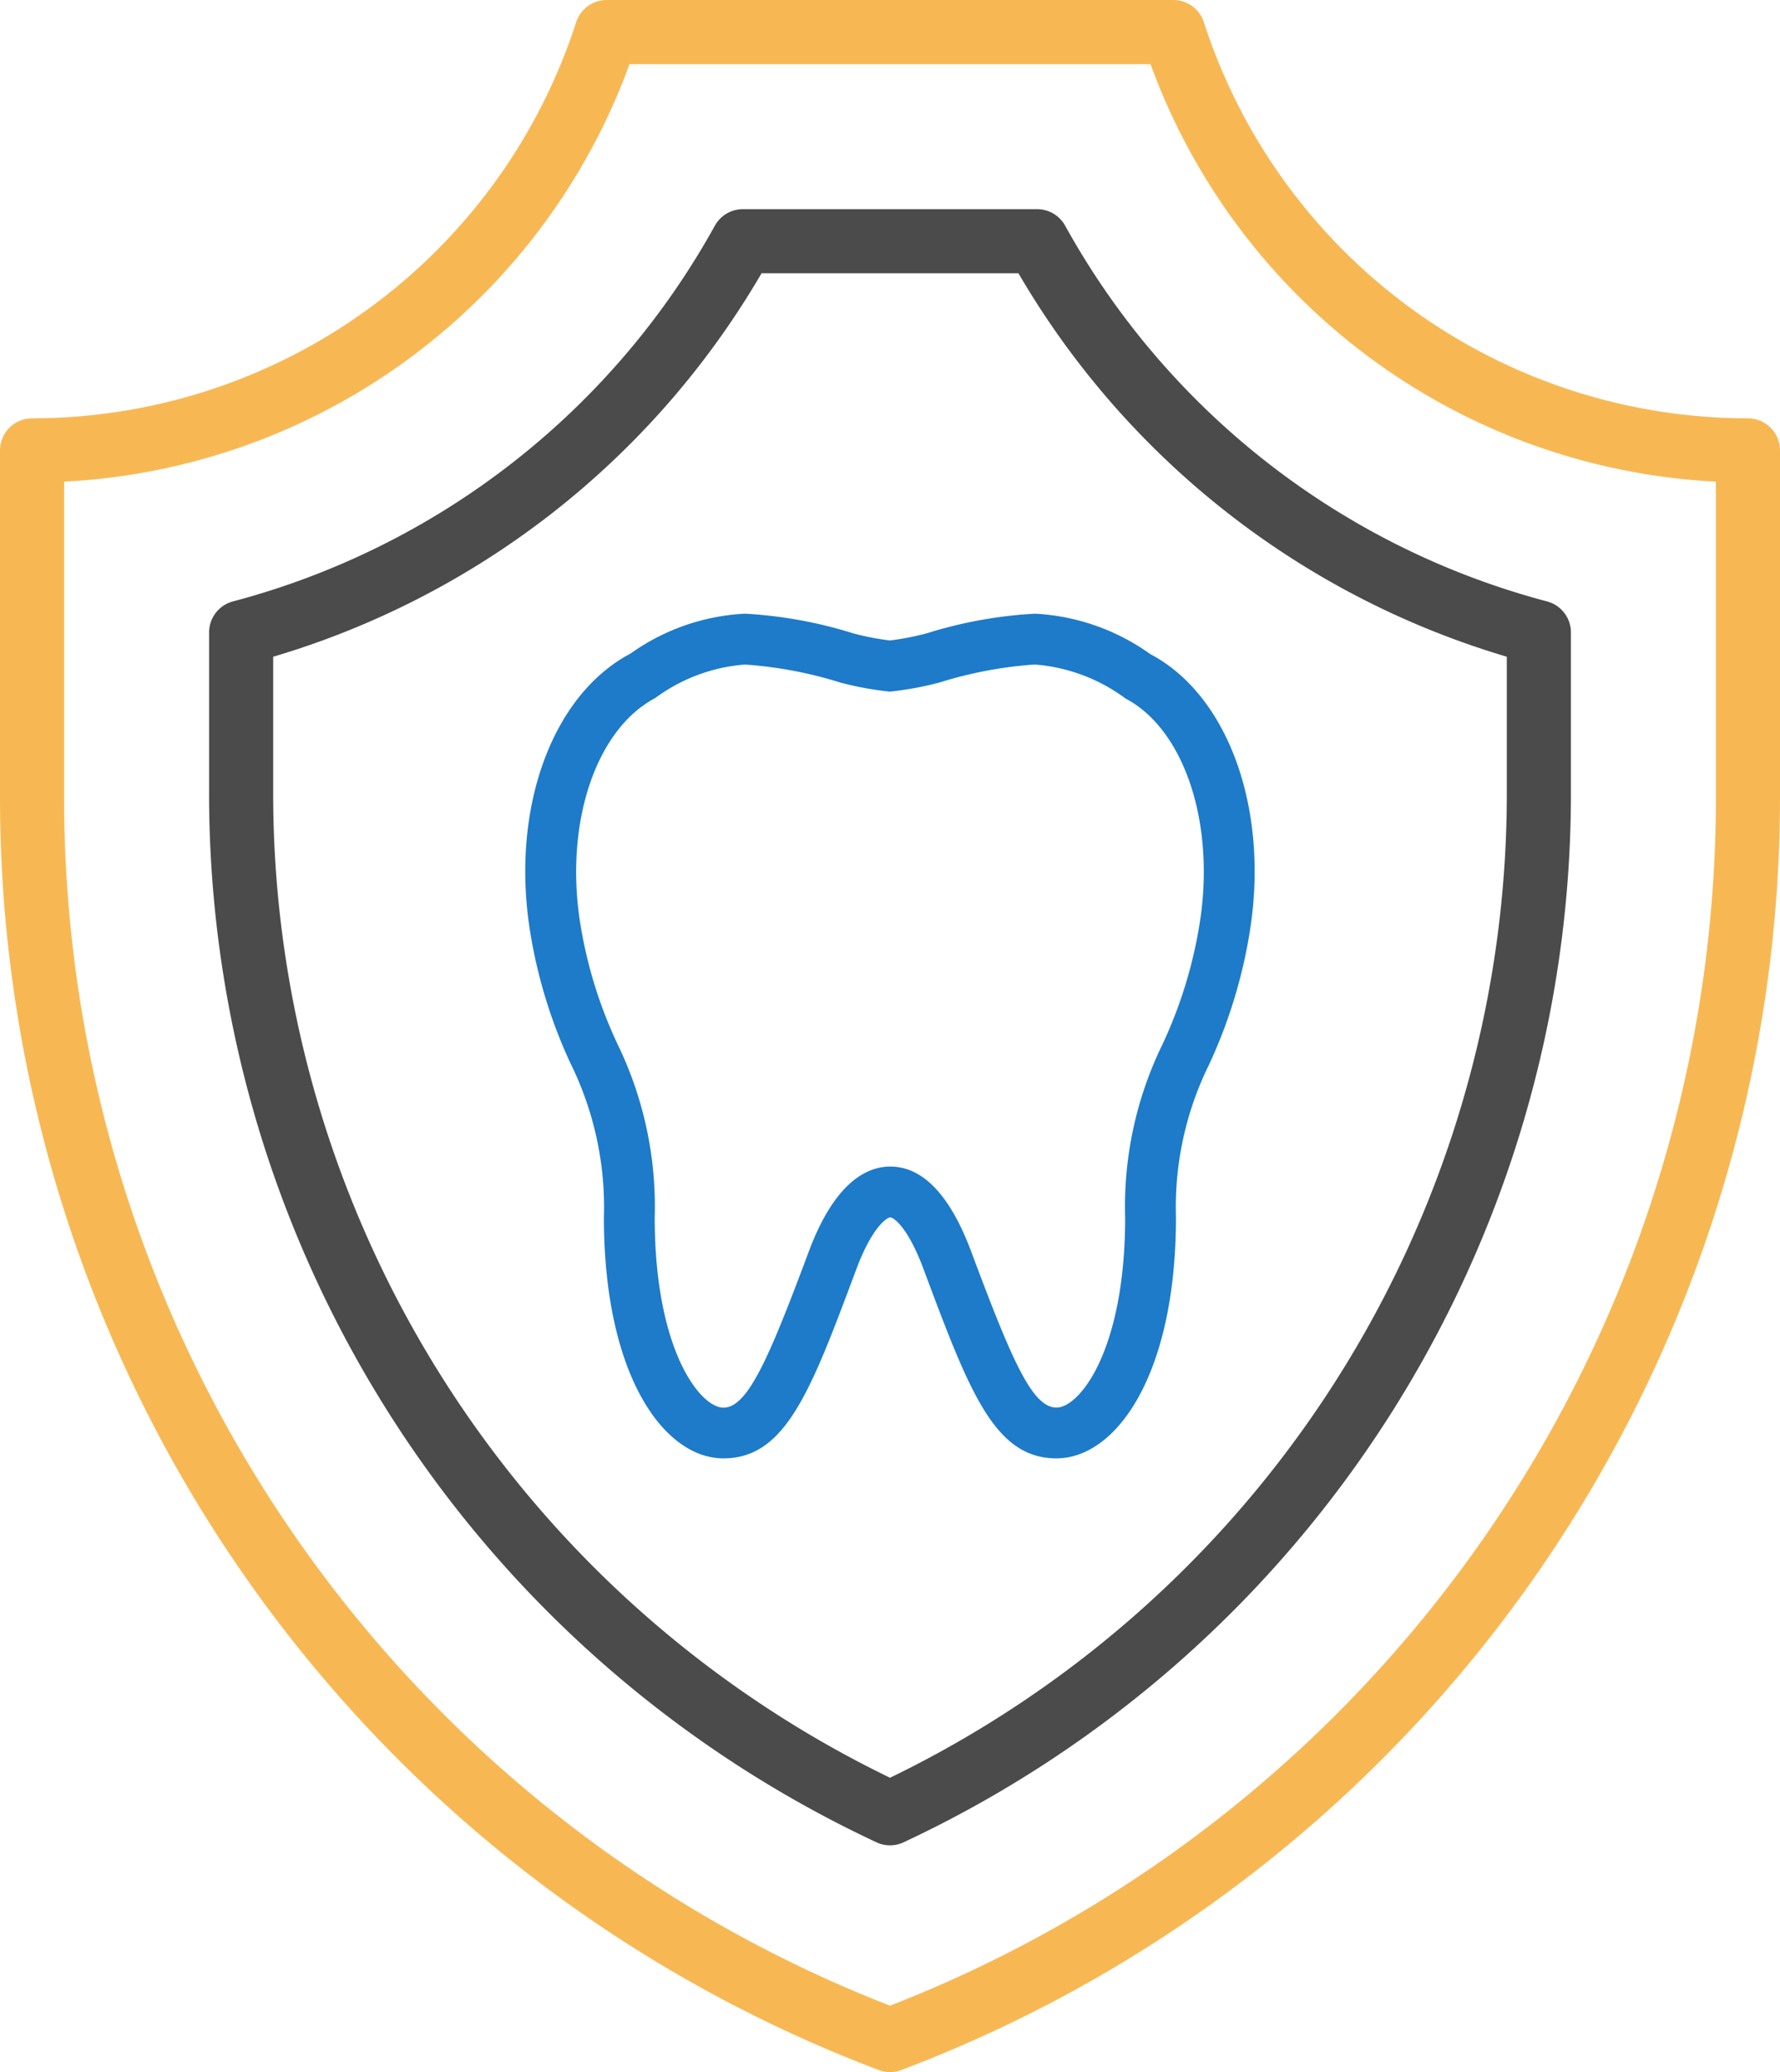 <svg xmlns="http://www.w3.org/2000/svg" width="55.533" height="64.621" viewBox="0 0 55.533 64.621">
  <g id="Group_974" data-name="Group 974" transform="translate(-1201.503 -8171.008)">
    <g id="Group_972" data-name="Group 972" transform="translate(1195.52 8168.508)">
      <path id="Path_585" data-name="Path 585" d="M42.59,3.5H24.91A18.847,18.847,0,0,1,6.983,16.546V27.374A41.429,41.429,0,0,0,33.75,66.121,41.429,41.429,0,0,0,60.516,27.374V16.546A18.847,18.847,0,0,1,42.59,3.5Z" transform="translate(0 0)" fill="none" stroke="#f7b854" stroke-linejoin="round" stroke-width="2"/>
      <path id="Path_586" data-name="Path 586" d="M32.227,57.526A35.107,35.107,0,0,1,11.983,25.85V20.7A25.268,25.268,0,0,0,27.637,8.5h9.179A25.268,25.268,0,0,0,52.47,20.7V25.85A35.1,35.1,0,0,1,32.227,57.526Z" transform="translate(1.523 1.523)" fill="none" stroke="#4b4b4b" stroke-linejoin="round" stroke-width="2"/>
    </g>
    <g id="Group_973" data-name="Group 973" transform="translate(1217.891 8190.147)">
      <path id="Path_33" data-name="Path 33" d="M111.62,209.942c-2.395-1.393-3.025-1.45-6.376-.566a9.281,9.281,0,0,1-1.347.254,9.26,9.26,0,0,1-1.348-.254c-3.352-.883-3.98-.827-6.376.566-2.1,1.108-3.308,4.312-2.708,7.914.695,4.164,2.3,4.454,2.3,8.965,0,4.485,1.627,6.726,2.936,6.726s1.967-1.537,3.4-5.379c.985-2.635,2.444-3.054,3.586,0,1.436,3.842,2.094,5.379,3.4,5.379s2.935-2.24,2.935-6.726,1.6-4.757,2.3-8.965C114.93,214.254,113.722,211.05,111.62,209.942Z" transform="translate(-92.52 -207.997)" fill="none"/>
      <path id="Path_34" data-name="Path 34" d="M107.886,233.131c-1.94,0-2.723-2.094-4.144-5.894-.5-1.346-.949-1.621-1.041-1.621s-.558.275-1.061,1.621c-1.42,3.8-2.2,5.894-4.145,5.894-1.853,0-3.728-2.582-3.728-7.518a10.133,10.133,0,0,0-1.034-4.783,15.594,15.594,0,0,1-1.256-4.052c-.641-3.842.642-7.439,3.12-8.745a6.712,6.712,0,0,1,3.571-1.244,13.79,13.79,0,0,1,3.377.613,8.454,8.454,0,0,0,1.146.222,8.557,8.557,0,0,0,1.147-.223,13.779,13.779,0,0,1,3.375-.612,6.771,6.771,0,0,1,3.6,1.26c2.45,1.29,3.733,4.886,3.092,8.729a15.68,15.68,0,0,1-1.265,4.087,10.05,10.05,0,0,0-1.026,4.748C111.613,230.549,109.738,233.131,107.886,233.131Zm-5.185-9.1c1.017,0,1.867.892,2.525,2.651,1.265,3.382,1.9,4.865,2.66,4.865.724,0,2.143-1.792,2.143-5.934a11.508,11.508,0,0,1,1.158-5.38,14.1,14.1,0,0,0,1.155-3.715c.522-3.128-.444-6.106-2.3-7.083a5.458,5.458,0,0,0-2.832-1.061,12.888,12.888,0,0,0-2.973.561,10.187,10.187,0,0,1-1.462.275l-.086.009-.086-.009a10.075,10.075,0,0,1-1.462-.274,12.9,12.9,0,0,0-2.975-.561,5.4,5.4,0,0,0-2.8,1.046c-1.88.992-2.846,3.972-2.325,7.1a14.051,14.051,0,0,0,1.146,3.681,11.592,11.592,0,0,1,1.165,5.414c0,4.142,1.42,5.934,2.144,5.934.76,0,1.425-1.558,2.661-4.864C100.975,224.491,101.992,224.031,102.7,224.031Z" transform="translate(-91.314 -206.789)" fill="#1d7bc9"/>
    </g>
  </g>
</svg>

